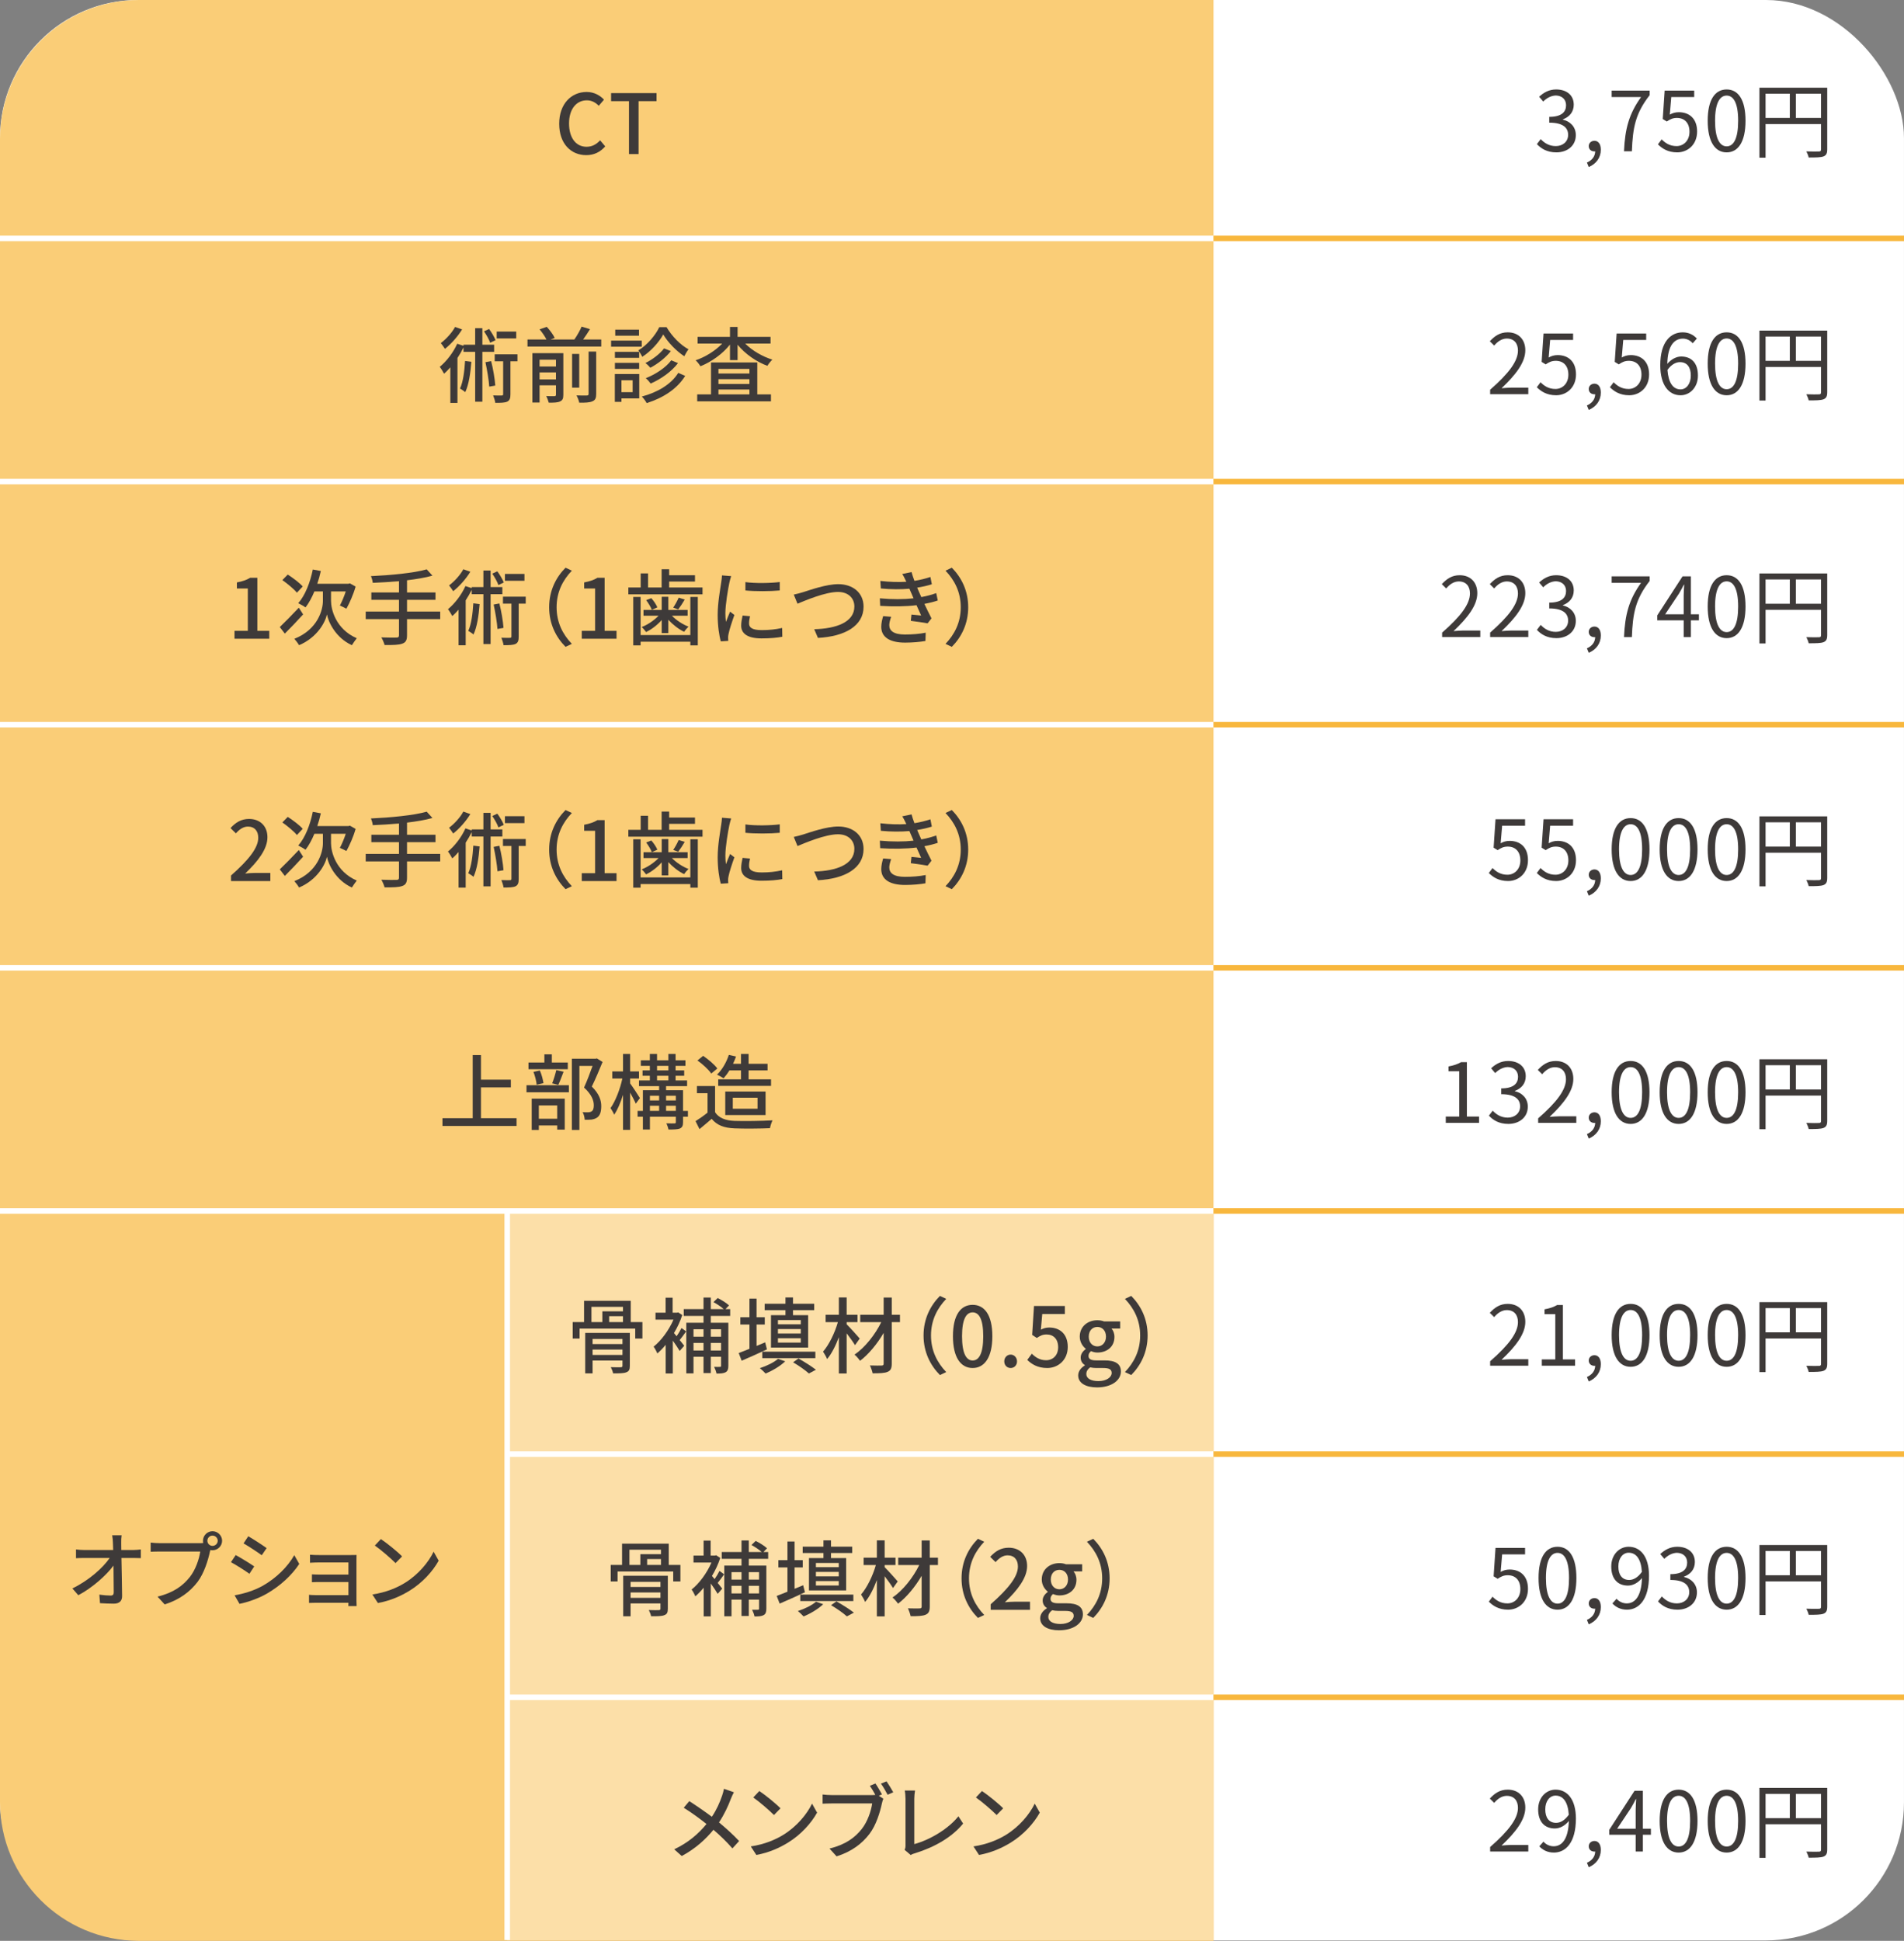 <svg xmlns="http://www.w3.org/2000/svg" id="_&#x30EC;&#x30A4;&#x30E4;&#x30FC;_2" viewBox="0 0 690 703.19"><rect x="0" y="0" width="690" height="703.19" fill="#808080" stroke="none"/><g id="base"><rect width="689.99" height="703.04" rx="50" ry="50" style="fill:#fff;"></rect><path d="M439.76,703.19H50.31c-27.78,0-50.31-22.52-50.31-50.31V50.31C0,22.52,22.52,0,50.31,0h389.46v703.19Z" style="fill:#facd77;"></path><rect x="183.82" y="438.76" width="255.95" height="264.28" style="fill:#fcdfa8;"></rect><path d="M232.81,479v5.97h-2.61v-3.6h-20.16v3.6h-2.49v-5.97h4.11v-7.71h16.92v7.71h4.23ZM228.25,494.86c0,1.32-.27,1.98-1.29,2.34-.96.39-2.52.39-4.77.39-.12-.66-.51-1.62-.84-2.25,1.56.06,3.18.06,3.63.03.45-.03.6-.15.6-.54v-1.89h-10.83v4.65h-2.67v-14.67h16.17v11.94ZM214.33,479h3.96v-3.9h7.47v-1.62h-11.43v5.52ZM214.75,485.12v1.86h10.83v-1.86h-10.83ZM225.58,490.91v-1.95h-10.83v1.95h10.83ZM225.76,476.87h-5.01v2.13h5.01v-2.13Z" style="fill:#3e3a39;"></path><path d="M248.65,482.39c-.78,1.08-1.59,2.25-2.34,3.12.72.9,1.38,1.71,1.65,2.07l-1.65,1.89c-.51-.9-1.53-2.4-2.49-3.75v11.91h-2.58v-10.38c-.99,1.2-2.01,2.25-3.03,3.12-.24-.66-.96-1.98-1.35-2.46,2.73-2.16,5.55-5.94,7.2-9.78h-6.51v-2.52h3.66v-5.43h2.55v5.43h1.56l.45-.12,1.47.96c-.72,2.28-1.77,4.5-3,6.54.27.33.6.72.96,1.14.66-.93,1.35-2.1,1.77-2.97l1.68,1.23ZM257.59,476.78v2.46h6.36v15.6c0,1.2-.24,1.92-.99,2.34s-1.83.48-3.3.48c-.12-.69-.54-1.8-.87-2.43.96.03,1.8.03,2.13,0,.3,0,.39-.09.39-.39v-3.27h-3.72v5.91h-2.64v-5.91h-3.63v6.03h-2.61v-18.36h6.24v-2.46h-7.17v-2.46h7.17v-4.2h2.64v4.2h4.68c-.93-.84-2.43-1.86-3.72-2.55l1.53-1.47c1.44.69,3.24,1.83,4.11,2.67l-1.29,1.35h1.71v2.46h-7.02ZM251.32,481.61v2.7h3.63v-2.7h-3.63ZM254.95,489.32v-2.76h-3.63v2.76h3.63ZM257.59,481.61v2.7h3.72v-2.7h-3.72ZM261.31,489.32v-2.76h-3.72v2.76h3.72Z" style="fill:#3e3a39;"></path><path d="M277.93,488.9c-3.12,1.47-6.51,2.97-9.15,4.11l-1.08-2.79c1.08-.39,2.43-.93,3.9-1.53v-8.79h-3.3v-2.64h3.3v-6.75h2.58v6.75h2.97v2.64h-2.97v7.74l3.12-1.29.63,2.55ZM284.56,493.22c-1.83,1.77-4.68,3.42-7.11,4.44-.48-.51-1.47-1.5-2.1-1.95,2.46-.81,5.07-2.04,6.6-3.39l2.61.9ZM276.25,489.74h19.23v2.34h-19.23v-2.34ZM284.65,474.68h-7.53v-2.31h7.53v-2.28h2.73v2.28h7.68v2.31h-7.68v1.83h5.49v11.73h-13.47v-11.73h5.25v-1.83ZM290.2,478.28h-8.28v1.53h8.28v-1.53ZM290.2,481.52h-8.28v1.62h8.28v-1.62ZM290.2,484.85h-8.28v1.59h8.28v-1.59ZM289.36,492.2c2.25,1.26,4.83,2.91,6.33,4.08l-2.55,1.35c-1.29-1.17-3.57-2.79-5.73-4.05l1.95-1.38Z" style="fill:#3e3a39;"></path><path d="M309.85,487.37c-.63-1.05-1.89-2.82-3.03-4.29v14.55h-2.82v-13.17c-1.17,3.15-2.67,6.09-4.26,7.95-.3-.81-.99-1.98-1.47-2.7,2.16-2.46,4.26-6.78,5.37-10.68h-4.44v-2.67h4.8v-6.27h2.82v6.27h3.93v2.67h-3.93v.78c1.17,1.14,4.05,4.35,4.74,5.16l-1.71,2.4ZM326.14,479.03h-2.97v15c0,1.77-.42,2.55-1.5,3-1.08.48-2.88.54-5.43.54-.15-.78-.6-2.07-.99-2.85,1.8.06,3.69.06,4.23.03.54,0,.75-.18.75-.72v-11.1c-2.31,3.96-5.46,7.77-8.55,10.11-.48-.69-1.32-1.71-2.01-2.25,3.69-2.46,7.47-7.2,9.69-11.76h-7.62v-2.67h8.49v-6.24h2.94v6.24h2.97v2.67Z" style="fill:#3e3a39;"></path><path d="M334.69,483.86c0-6.09,2.52-10.89,5.94-14.34l2.28,1.08c-3.27,3.42-5.52,7.74-5.52,13.26s2.25,9.84,5.52,13.26l-2.28,1.08c-3.42-3.45-5.94-8.25-5.94-14.34Z" style="fill:#3e3a39;"></path><path d="M345.34,484.13c0-7.65,2.79-11.37,7.14-11.37s7.14,3.75,7.14,11.37-2.82,11.52-7.14,11.52-7.14-3.84-7.14-11.52ZM356.32,484.13c0-6.33-1.59-8.64-3.84-8.64s-3.84,2.31-3.84,8.64,1.59,8.79,3.84,8.79,3.84-2.4,3.84-8.79Z" style="fill:#3e3a39;"></path><path d="M363.94,493.25c0-1.41,1.02-2.46,2.31-2.46s2.31,1.05,2.31,2.46-1.02,2.4-2.31,2.4-2.31-.99-2.31-2.4Z" style="fill:#3e3a39;"></path><path d="M372.28,492.71l1.65-2.25c1.26,1.26,2.85,2.37,5.16,2.37,2.49,0,4.38-1.77,4.38-4.71s-1.68-4.62-4.2-4.62c-1.41,0-2.25.42-3.54,1.26l-1.68-1.11.66-10.47h11.19v2.91h-8.19l-.51,5.67c.93-.48,1.83-.78,3.03-.78,3.69,0,6.72,2.19,6.72,7.02s-3.57,7.65-7.44,7.65c-3.48,0-5.67-1.41-7.23-2.94Z" style="fill:#3e3a39;"></path><path d="M390.73,498.32c0-1.38.87-2.67,2.4-3.6v-.15c-.84-.51-1.5-1.38-1.5-2.73s.93-2.4,1.83-3.06v-.12c-1.11-.87-2.16-2.43-2.16-4.38,0-3.75,2.97-5.94,6.39-5.94.93,0,1.77.18,2.4.42h5.85v2.58h-3.15c.63.66,1.08,1.77,1.08,3.03,0,3.6-2.73,5.67-6.18,5.67-.75,0-1.59-.18-2.31-.51-.54.48-.9.96-.9,1.74,0,.99.66,1.62,2.76,1.62h3.03c3.9,0,5.94,1.2,5.94,4.02,0,3.18-3.36,5.76-8.64,5.76-3.96,0-6.84-1.47-6.84-4.35ZM402.88,497.45c0-1.38-1.08-1.8-3.09-1.8h-2.49c-.78,0-1.53-.09-2.22-.24-.99.72-1.41,1.56-1.41,2.4,0,1.62,1.68,2.58,4.41,2.58,2.88,0,4.8-1.41,4.8-2.94ZM400.8,484.28c0-2.22-1.38-3.51-3.12-3.51s-3.12,1.26-3.12,3.51,1.41,3.54,3.12,3.54,3.12-1.35,3.12-3.54Z" style="fill:#3e3a39;"></path><path d="M415.89,483.86c0,6.09-2.52,10.89-5.94,14.34l-2.28-1.08c3.27-3.42,5.52-7.74,5.52-13.26s-2.25-9.84-5.52-13.26l2.28-1.08c3.42,3.45,5.94,8.25,5.94,14.34Z" style="fill:#3e3a39;"></path><path d="M246.58,567v5.97h-2.61v-3.6h-20.16v3.6h-2.49v-5.97h4.11v-7.71h16.92v7.71h4.23ZM242.02,582.86c0,1.32-.27,1.98-1.29,2.34-.96.39-2.52.39-4.77.39-.12-.66-.51-1.62-.84-2.25,1.56.06,3.18.06,3.63.03.45-.03.6-.15.6-.54v-1.89h-10.83v4.65h-2.67v-14.67h16.17v11.94ZM228.1,567h3.96v-3.9h7.47v-1.62h-11.43v5.52ZM228.52,573.12v1.86h10.83v-1.86h-10.83ZM239.35,578.91v-1.95h-10.83v1.95h10.83ZM239.53,564.87h-5.01v2.13h5.01v-2.13Z" style="fill:#3e3a39;"></path><path d="M262.42,570.39c-.78,1.08-1.59,2.25-2.34,3.12.72.9,1.38,1.71,1.65,2.07l-1.65,1.89c-.51-.9-1.53-2.4-2.49-3.75v11.91h-2.58v-10.38c-.99,1.2-2.01,2.25-3.03,3.12-.24-.66-.96-1.98-1.35-2.46,2.73-2.16,5.55-5.94,7.2-9.78h-6.51v-2.52h3.66v-5.43h2.55v5.43h1.56l.45-.12,1.47.96c-.72,2.28-1.77,4.5-3,6.54.27.33.6.72.96,1.14.66-.93,1.35-2.1,1.77-2.97l1.68,1.23ZM271.36,564.78v2.46h6.36v15.6c0,1.2-.24,1.92-.99,2.34s-1.83.48-3.3.48c-.12-.69-.54-1.8-.87-2.43.96.03,1.8.03,2.13,0,.3,0,.39-.09.39-.39v-3.27h-3.72v5.91h-2.64v-5.91h-3.63v6.03h-2.61v-18.36h6.24v-2.46h-7.17v-2.46h7.17v-4.2h2.64v4.2h4.68c-.93-.84-2.43-1.86-3.72-2.55l1.53-1.47c1.44.69,3.24,1.83,4.11,2.67l-1.29,1.35h1.71v2.46h-7.02ZM265.09,569.61v2.7h3.63v-2.7h-3.63ZM268.72,577.32v-2.76h-3.63v2.76h3.63ZM271.36,569.61v2.7h3.72v-2.7h-3.72ZM275.08,577.32v-2.76h-3.72v2.76h3.72Z" style="fill:#3e3a39;"></path><path d="M291.7,576.9c-3.12,1.47-6.51,2.97-9.15,4.11l-1.08-2.79c1.08-.39,2.43-.93,3.9-1.53v-8.79h-3.3v-2.64h3.3v-6.75h2.58v6.75h2.97v2.64h-2.97v7.74l3.12-1.29.63,2.55ZM298.33,581.22c-1.83,1.77-4.68,3.42-7.11,4.44-.48-.51-1.47-1.5-2.1-1.95,2.46-.81,5.07-2.04,6.6-3.39l2.61.9ZM290.02,577.74h19.23v2.34h-19.23v-2.34ZM298.42,562.68h-7.53v-2.31h7.53v-2.28h2.73v2.28h7.68v2.31h-7.68v1.83h5.49v11.73h-13.47v-11.73h5.25v-1.83ZM303.96,566.28h-8.28v1.53h8.28v-1.53ZM303.96,569.52h-8.28v1.62h8.28v-1.62ZM303.96,572.85h-8.28v1.59h8.28v-1.59ZM303.12,580.2c2.25,1.26,4.83,2.91,6.33,4.08l-2.55,1.35c-1.29-1.17-3.57-2.79-5.73-4.05l1.95-1.38Z" style="fill:#3e3a39;"></path><path d="M323.62,575.37c-.63-1.05-1.89-2.82-3.03-4.29v14.55h-2.82v-13.17c-1.17,3.15-2.67,6.09-4.26,7.95-.3-.81-.99-1.98-1.47-2.7,2.16-2.46,4.26-6.78,5.37-10.68h-4.44v-2.67h4.8v-6.27h2.82v6.27h3.93v2.67h-3.93v.78c1.17,1.14,4.05,4.35,4.74,5.16l-1.71,2.4ZM339.91,567.03h-2.97v15c0,1.77-.42,2.55-1.5,3-1.08.48-2.88.54-5.43.54-.15-.78-.6-2.07-.99-2.85,1.8.06,3.69.06,4.23.03.54,0,.75-.18.75-.72v-11.1c-2.31,3.96-5.46,7.77-8.55,10.11-.48-.69-1.32-1.71-2.01-2.25,3.69-2.46,7.47-7.2,9.69-11.76h-7.62v-2.67h8.49v-6.24h2.94v6.24h2.97v2.67Z" style="fill:#3e3a39;"></path><path d="M348.46,571.86c0-6.09,2.52-10.89,5.94-14.34l2.28,1.08c-3.27,3.42-5.52,7.74-5.52,13.26s2.25,9.84,5.52,13.26l-2.28,1.08c-3.42-3.45-5.94-8.25-5.94-14.34Z" style="fill:#3e3a39;"></path><path d="M359.02,581.25c6.51-5.76,9.87-10.05,9.87-13.68,0-2.4-1.29-4.05-3.75-4.05-1.74,0-3.18,1.11-4.35,2.46l-1.95-1.92c1.89-2.04,3.84-3.3,6.72-3.3,4.05,0,6.66,2.64,6.66,6.63,0,4.26-3.39,8.67-8.07,13.14,1.14-.12,2.52-.21,3.6-.21h5.52v2.94h-14.25v-2.01Z" style="fill:#3e3a39;"></path><path d="M376.96,586.32c0-1.38.87-2.67,2.4-3.6v-.15c-.84-.51-1.5-1.38-1.5-2.73s.93-2.4,1.83-3.06v-.12c-1.11-.87-2.16-2.43-2.16-4.38,0-3.75,2.97-5.94,6.39-5.94.93,0,1.77.18,2.4.42h5.85v2.58h-3.15c.63.66,1.08,1.77,1.08,3.03,0,3.6-2.73,5.67-6.18,5.67-.75,0-1.59-.18-2.31-.51-.54.48-.9.96-.9,1.74,0,.99.66,1.62,2.76,1.62h3.03c3.9,0,5.94,1.2,5.94,4.02,0,3.18-3.36,5.76-8.64,5.76-3.96,0-6.84-1.47-6.84-4.35ZM389.11,585.45c0-1.38-1.08-1.8-3.09-1.8h-2.49c-.78,0-1.53-.09-2.22-.24-.99.72-1.41,1.56-1.41,2.4,0,1.62,1.68,2.58,4.41,2.58,2.88,0,4.8-1.41,4.8-2.94ZM387.04,572.28c0-2.22-1.38-3.51-3.12-3.51s-3.12,1.26-3.12,3.51,1.41,3.54,3.12,3.54,3.12-1.35,3.12-3.54Z" style="fill:#3e3a39;"></path><path d="M402.12,571.86c0,6.09-2.52,10.89-5.94,14.34l-2.28-1.08c3.27-3.42,5.52-7.74,5.52-13.26s-2.25-9.84-5.52-13.26l2.28-1.08c3.42,3.45,5.94,8.25,5.94,14.34Z" style="fill:#3e3a39;"></path><path d="M265.96,649.36c-.36.6-.84,1.74-1.11,2.4-.93,2.52-2.4,5.7-4.29,8.52,2.64,2.19,5.22,4.53,7.29,6.75l-2.43,2.67c-2.16-2.49-4.38-4.62-6.87-6.75-2.73,3.33-6.36,6.75-11.49,9.51l-2.73-2.43c5.1-2.43,8.73-5.55,11.7-9.18-2.19-1.74-5.28-4.05-8.25-5.88l2.01-2.4c2.49,1.59,5.79,3.87,8.19,5.67,1.74-2.61,2.88-5.22,3.72-7.68.24-.69.54-1.77.66-2.46l3.6,1.26Z" style="fill:#3e3a39;"></path><path d="M283.87,664.78c4.83-2.97,8.58-7.47,10.41-11.31l1.83,3.27c-2.16,3.87-5.85,7.98-10.53,10.86-3.03,1.86-6.84,3.63-11.49,4.47l-2.01-3.09c5.01-.75,8.91-2.43,11.79-4.2ZM282.85,655.18l-2.37,2.43c-1.56-1.59-5.28-4.83-7.5-6.36l2.19-2.34c2.13,1.41,6,4.53,7.68,6.27Z" style="fill:#3e3a39;"></path><path d="M318.48,650.62l1.65,1.08c-.24.48-.39,1.14-.54,1.74-.66,3.06-2.04,7.8-4.5,11.01-2.7,3.54-6.48,6.42-11.91,8.13l-2.58-2.82c5.88-1.44,9.27-4.02,11.73-7.14,2.07-2.64,3.36-6.48,3.75-9.21h-14.73c-1.29,0-2.49.06-3.24.09v-3.33c.84.12,2.25.21,3.24.21h14.55c.36,0,.84,0,1.32-.06-.57-1.11-1.35-2.37-1.98-3.3l2.01-.84c.75,1.08,1.77,2.85,2.37,3.96l-1.14.48ZM321.28,645.4c.72,1.05,1.83,2.85,2.43,3.96l-2.04.9c-.66-1.23-1.62-2.97-2.43-4.02l2.04-.84Z" style="fill:#3e3a39;"></path><path d="M327.82,670.21c.3-.6.33-1.05.33-1.68v-16.77c0-.96-.12-2.34-.27-3.03h3.72c-.15.93-.27,2.01-.27,3v16.41c5.4-1.44,12.21-5.34,15.99-10.08l1.71,2.64c-3.99,4.89-10.2,8.52-17.49,10.77-.36.09-.93.27-1.5.63l-2.22-1.89Z" style="fill:#3e3a39;"></path><path d="M364.57,664.78c4.83-2.97,8.58-7.47,10.41-11.31l1.83,3.27c-2.16,3.87-5.85,7.98-10.53,10.86-3.03,1.86-6.84,3.63-11.49,4.47l-2.01-3.09c5.01-.75,8.91-2.43,11.79-4.2ZM363.54,655.18l-2.37,2.43c-1.56-1.59-5.28-4.83-7.5-6.36l2.19-2.34c2.13,1.41,6,4.53,7.68,6.27Z" style="fill:#3e3a39;"></path><line x1="439.76" y1="86.38" x2="0" y2="86.38" style="fill:none; stroke:#fff; stroke-miterlimit:10; stroke-width:2px;"></line><line x1="690" y1="86.38" x2="439.76" y2="86.38" style="fill:none; stroke:#f8b73d; stroke-miterlimit:10; stroke-width:2px;"></line><line x1="439.76" y1="174.48" x2="0" y2="174.48" style="fill:none; stroke:#fff; stroke-miterlimit:10; stroke-width:2px;"></line><line x1="690" y1="174.48" x2="439.76" y2="174.48" style="fill:none; stroke:#f8b73d; stroke-miterlimit:10; stroke-width:2px;"></line><line x1="439.76" y1="262.57" x2="0" y2="262.57" style="fill:none; stroke:#fff; stroke-miterlimit:10; stroke-width:2px;"></line><line x1="690" y1="262.57" x2="439.76" y2="262.57" style="fill:none; stroke:#f8b73d; stroke-miterlimit:10; stroke-width:2px;"></line><line x1="439.76" y1="350.66" x2="0" y2="350.66" style="fill:none; stroke:#fff; stroke-miterlimit:10; stroke-width:2px;"></line><line x1="690" y1="350.66" x2="439.76" y2="350.66" style="fill:none; stroke:#f8b73d; stroke-miterlimit:10; stroke-width:2px;"></line><line x1="439.76" y1="438.76" x2="0" y2="438.76" style="fill:none; stroke:#fff; stroke-miterlimit:10; stroke-width:2px;"></line><line x1="690" y1="438.76" x2="439.76" y2="438.76" style="fill:none; stroke:#f8b73d; stroke-miterlimit:10; stroke-width:2px;"></line><line x1="439.76" y1="526.85" x2="183.82" y2="526.85" style="fill:none; stroke:#fff; stroke-miterlimit:10; stroke-width:2px;"></line><line x1="690" y1="526.85" x2="439.76" y2="526.85" style="fill:none; stroke:#f8b73d; stroke-miterlimit:10; stroke-width:2px;"></line><line x1="439.76" y1="614.95" x2="183.82" y2="614.95" style="fill:none; stroke:#fff; stroke-miterlimit:10; stroke-width:2px;"></line><line x1="690" y1="614.95" x2="439.76" y2="614.95" style="fill:none; stroke:#f8b73d; stroke-miterlimit:10; stroke-width:2px;"></line><line x1="183.82" y1="702.89" x2="183.82" y2="438.76" style="fill:none; stroke:#fff; stroke-miterlimit:10; stroke-width:2px;"></line><path d="M202.65,44.84c0-7.2,4.38-11.52,9.96-11.52,2.76,0,4.92,1.32,6.27,2.79l-1.89,2.22c-1.14-1.17-2.52-1.98-4.32-1.98-3.81,0-6.45,3.18-6.45,8.37s2.46,8.46,6.36,8.46c2.01,0,3.57-.9,4.89-2.34l1.86,2.19c-1.77,2.04-4.02,3.18-6.87,3.18-5.55,0-9.81-4.14-9.81-11.37Z" style="fill:#3e3a39;"></path><path d="M227.94,36.65h-6.48v-2.91h16.47v2.91h-6.51v19.17h-3.48v-19.17Z" style="fill:#3e3a39;"></path><path d="M174.81,127.48v18.06h-2.61v-18.06h-4.23v-1.59c-.63,1.29-1.38,2.58-2.19,3.81v16.29h-2.58v-12.9c-.75.84-1.5,1.65-2.28,2.31-.27-.54-1.08-1.89-1.56-2.49,2.46-2.01,4.89-5.16,6.33-8.37l2.28.75v-.39h4.23v-6h2.61v6h4.26v2.58h-4.26ZM167.46,119.35c-1.53,2.52-3.96,5.28-6.21,7.05-.36-.57-1.08-1.56-1.5-2.1,1.98-1.47,4.14-3.87,5.16-5.85l2.55.9ZM170.82,131.08c-.33,4.2-.93,8.28-2.22,11.01-.36-.36-1.38-1.02-1.89-1.32,1.14-2.46,1.59-6.24,1.83-9.99l2.28.3ZM177.63,124.18c-.36-1.11-1.35-2.85-2.22-4.14l1.83-.84c.93,1.26,1.92,2.94,2.34,4.05l-1.95.93ZM177.99,130.84c.72,2.82,1.32,6.39,1.5,8.85l-2.19.39c-.15-2.37-.78-6.06-1.38-8.85l2.07-.39ZM187.53,130.9h-2.55v11.94c0,1.38-.21,2.19-1.14,2.67-.93.42-2.31.45-4.35.45-.09-.75-.45-1.89-.78-2.7,1.41.06,2.7.06,3.12.03.39,0,.51-.12.51-.51v-11.88h-3.06v-2.52h8.25v2.52ZM187.08,122.62h-7.08v-2.49h7.08v2.49Z" style="fill:#3e3a39;"></path><path d="M217.89,123.01v2.55h-26.73v-2.55h6.87c-.51-1.08-1.56-2.58-2.49-3.69l2.61-.9c1.11,1.2,2.37,2.88,2.88,4.02l-1.53.57h8.64c.99-1.41,2.04-3.27,2.64-4.68l3.03.93c-.81,1.29-1.65,2.61-2.49,3.75h6.57ZM204.15,143.05c0,1.29-.27,1.98-1.14,2.37-.9.45-2.25.48-4.14.48-.18-.69-.57-1.77-.93-2.4,1.32.06,2.64.06,3,.03.42-.03.54-.15.54-.54v-3.39h-5.94v6.24h-2.61v-17.88h11.22v15.09ZM195.54,130.33v2.46h5.94v-2.46h-5.94ZM201.48,137.47v-2.55h-5.94v2.55h5.94ZM209.91,140.44h-2.58v-12.21h2.58v12.21ZM213.3,127.39h2.76v15.36c0,1.47-.33,2.22-1.35,2.64-.99.45-2.55.54-4.8.51-.12-.75-.6-1.95-.99-2.64,1.68.06,3.3.06,3.75.03.48-.03.63-.15.63-.57v-15.33Z" style="fill:#3e3a39;"></path><path d="M232.56,125.62h-11.1v-2.22h11.1v2.22ZM231.66,144.34h-6.45v1.26h-2.4v-10.08h8.85v8.82ZM231.63,129.64h-8.79v-2.16h8.79v2.16ZM222.84,131.47h8.79v2.19h-8.79v-2.19ZM231.57,121.63h-8.61v-2.19h8.61v2.19ZM225.21,137.77v4.32h4.05v-4.32h-4.05ZM241.56,118.54c1.92,3.27,5.01,6.45,7.95,8.01-.51.66-1.11,1.68-1.53,2.52-2.88-1.86-5.97-5.07-7.62-7.89-1.53,2.76-4.44,6.09-7.62,8.1-.3-.69-.93-1.71-1.41-2.34,3.18-1.89,6.18-5.43,7.59-8.4h2.64ZM248.31,136.18c-2.91,4.71-7.95,7.98-13.95,9.87-.39-.72-1.11-1.74-1.77-2.37,5.73-1.53,10.68-4.47,13.2-8.58l2.52,1.08ZM243.12,127.21c-1.86,2.37-4.74,4.62-7.44,6.03-.45-.54-1.17-1.26-1.8-1.71,2.43-1.17,5.28-3.3,6.78-5.31l2.46.99ZM245.7,131.56c-2.37,3.12-6.15,5.76-9.9,7.41-.42-.6-1.14-1.41-1.77-1.95,3.45-1.35,7.26-3.81,9.24-6.48l2.43,1.02Z" style="fill:#3e3a39;"></path><path d="M270.06,124.48c2.49,2.52,6.24,4.71,9.84,5.82-.6.54-1.41,1.56-1.8,2.25-4.02-1.47-8.1-4.35-10.8-7.65v5.58h-2.76v-5.64c-2.67,3.39-6.75,6.3-10.71,7.86-.36-.63-1.14-1.65-1.74-2.16,3.51-1.17,7.17-3.48,9.63-6.06h-8.91v-2.43h11.73v-3.6h2.76v3.6h11.94v2.43h-9.18ZM274.44,142.9h4.95v2.52h-26.73v-2.52h5.01v-11.58h16.77v11.58ZM260.37,133.66v1.68h11.22v-1.68h-11.22ZM271.59,137.38h-11.22v1.74h11.22v-1.74ZM260.37,142.9h11.22v-1.77h-11.22v1.77Z" style="fill:#3e3a39;"></path><path d="M84.98,228.57h4.83v-15.36h-3.96v-2.19c2.07-.39,3.54-.9,4.8-1.68h2.61v19.23h4.32v2.85h-12.6v-2.85Z" style="fill:#3e3a39;"></path><path d="M109.85,222.6c-2.16,2.4-4.62,4.95-6.63,6.96l-1.83-2.37c1.71-1.62,4.38-4.35,6.9-7.02l1.56,2.43ZM107.6,214.74c-1.05-1.29-3.39-3.24-5.28-4.56l1.95-2.01c1.89,1.2,4.32,3.03,5.43,4.32l-2.1,2.25ZM119.96,217.74c0,2.88,1.59,10.14,9.33,13.5-.51.66-1.38,1.86-1.77,2.52-5.88-2.67-8.55-8.43-9.03-11.16-.57,2.73-3.45,8.34-10.11,11.16-.33-.6-1.23-1.8-1.71-2.31,8.64-3.42,10.35-10.68,10.35-13.71v-3.45h-3.09c-.93,2.25-2.01,4.23-3.21,5.79-.6-.45-1.92-1.2-2.64-1.53,2.49-2.82,4.32-7.47,5.28-12.21l2.91.54c-.36,1.59-.78,3.15-1.29,4.62h11.28l.54-.15,2.07,1.17c-.81,2.91-2.22,6-3.33,8.01-.6-.3-1.71-.87-2.37-1.14.69-1.29,1.53-3.24,2.13-5.1h-5.34v3.45Z" style="fill:#3e3a39;"></path><path d="M159.53,224.31h-12.03v5.88c0,1.83-.51,2.61-1.77,3.03-1.23.45-3.27.51-6.36.48-.18-.75-.72-2.01-1.17-2.76,2.4.09,4.8.09,5.49.06.66,0,.9-.21.9-.84v-5.85h-12.06v-2.73h12.06v-4.26h-10.02v-2.67h10.02v-4.08c-3.21.27-6.48.48-9.51.6-.03-.69-.39-1.83-.66-2.43,7.08-.33,15.54-1.11,20.22-2.46l2.07,2.28c-2.61.75-5.79,1.26-9.21,1.68v4.41h10.32v2.67h-10.32v4.26h12.03v2.73Z" style="fill:#3e3a39;"></path><path d="M177.79,215.28v18.06h-2.61v-18.06h-4.23v-1.59c-.63,1.29-1.38,2.58-2.19,3.81v16.29h-2.58v-12.9c-.75.84-1.5,1.65-2.28,2.31-.27-.54-1.08-1.89-1.56-2.49,2.46-2.01,4.89-5.16,6.33-8.37l2.28.75v-.39h4.23v-6h2.61v6h4.26v2.58h-4.26ZM170.45,207.15c-1.53,2.52-3.96,5.28-6.21,7.05-.36-.57-1.08-1.56-1.5-2.1,1.98-1.47,4.14-3.87,5.16-5.85l2.55.9ZM173.81,218.88c-.33,4.2-.93,8.28-2.22,11.01-.36-.36-1.38-1.02-1.89-1.32,1.14-2.46,1.59-6.24,1.83-9.99l2.28.3ZM180.62,211.98c-.36-1.11-1.35-2.85-2.22-4.14l1.83-.84c.93,1.26,1.92,2.94,2.34,4.05l-1.95.93ZM180.97,218.64c.72,2.82,1.32,6.39,1.5,8.85l-2.19.39c-.15-2.37-.78-6.06-1.38-8.85l2.07-.39ZM190.52,218.7h-2.55v11.94c0,1.38-.21,2.19-1.14,2.67-.93.42-2.31.45-4.35.45-.09-.75-.45-1.89-.78-2.7,1.41.06,2.7.06,3.12.03.39,0,.51-.12.51-.51v-11.88h-3.06v-2.52h8.25v2.52ZM190.06,210.42h-7.08v-2.49h7.08v2.49Z" style="fill:#3e3a39;"></path><path d="M199.01,220.02c0-6.09,2.52-10.89,5.94-14.34l2.28,1.08c-3.27,3.42-5.52,7.74-5.52,13.26s2.25,9.84,5.52,13.26l-2.28,1.08c-3.42-3.45-5.94-8.25-5.94-14.34Z" style="fill:#3e3a39;"></path><path d="M210.83,228.57h4.83v-15.36h-3.96v-2.19c2.07-.39,3.54-.9,4.8-1.68h2.61v19.23h4.32v2.85h-12.6v-2.85Z" style="fill:#3e3a39;"></path><path d="M254.59,212.85v2.49h-26.88v-2.49h4.47v-5.1h2.67v5.1h4.92v-6.6h2.73v2.16h9.36v2.28h-9.36v2.16h12.09ZM250.18,216.27h2.7v17.55h-2.7v-1.32h-18.03v1.32h-2.67v-17.55h2.67v13.83h18.03v-13.83ZM239.8,224.64c-1.59,1.8-3.72,3.45-5.67,4.35-.39-.54-1.11-1.41-1.59-1.8,2.16-.84,4.5-2.4,6.12-4.11h-5.46v-2.1h6.6v-4.77h2.4v4.77h6.99v2.1h-5.7c1.59,1.65,3.93,3.18,6.03,3.96-.51.45-1.23,1.29-1.62,1.86-1.95-.93-4.08-2.58-5.7-4.35v4.83h-2.4v-4.74ZM236.03,216.72c.9.99,1.8,2.37,2.19,3.33l-2.01.9c-.33-.96-1.23-2.43-2.04-3.51l1.86-.72ZM248.14,217.23c-.78,1.35-1.68,2.67-2.37,3.57l-1.8-.66c.69-.99,1.53-2.55,1.98-3.6l2.19.69Z" style="fill:#3e3a39;"></path><path d="M264.97,208.74c-.21.57-.51,1.74-.63,2.28-.51,2.43-1.47,8.01-1.47,11.19,0,1.05.06,2.04.21,3.12.45-1.2,1.05-2.64,1.5-3.72l1.56,1.2c-.81,2.25-1.86,5.43-2.13,6.93-.09.39-.18,1.02-.15,1.35,0,.3.03.75.06,1.11l-2.7.18c-.6-2.07-1.14-5.58-1.14-9.6,0-4.44.96-9.48,1.29-11.85.12-.75.24-1.68.27-2.46l3.33.27ZM271.81,223.26c-.24,1.02-.36,1.83-.36,2.64,0,1.35.99,2.4,4.59,2.4,2.67,0,4.92-.24,7.41-.78l.06,3.18c-1.86.36-4.32.6-7.53.6-5.04,0-7.38-1.74-7.38-4.62,0-1.17.24-2.37.51-3.66l2.7.24ZM282.58,210.87v3.06c-3.39.33-9,.36-12.45,0v-3.03c3.39.51,9.36.39,12.45-.03Z" style="fill:#3e3a39;"></path><path d="M291.11,214.53c2.4-.75,8.31-2.88,12.69-2.88,5.1,0,9.15,2.97,9.15,8.16,0,6.96-6.78,10.8-16.53,11.31l-1.35-3.15c7.89-.18,14.55-2.52,14.55-8.22,0-2.97-2.13-5.28-5.94-5.28-4.65,0-11.97,3.15-14.67,4.26l-1.35-3.3c1.08-.21,2.34-.57,3.45-.9Z" style="fill:#3e3a39;"></path><path d="M339.85,217.56c-1.26.45-2.94.87-4.86,1.23.84,1.74,1.74,3.66,2.58,5.25l-1.41,1.8c-1.56-.3-4.17-.66-6.09-.9l.24-2.28c1.35.15,2.64.27,3.51.36-.51-1.14-1.08-2.46-1.68-3.75-3.75.48-8.58.54-13.17.24l-.12-2.73c4.5.42,8.73.39,12.21,0l-.81-1.89c-.24-.54-.48-1.08-.69-1.59-2.97.27-6.69.27-10.35-.09l-.18-2.73c3.48.39,6.63.48,9.42.3l-.24-.51c-.48-1.02-.78-1.59-1.23-2.31l3.36-.69c.24.96.63,2.04,1.05,3.18,2.04-.33,4.02-.81,5.79-1.41l.51,2.64c-1.53.51-3.33.9-5.31,1.23l.54,1.26c.24.54.57,1.29.96,2.16,2.31-.42,4.08-.96,5.4-1.44l.57,2.67ZM322.96,223.47c-.36.93-.69,2.22-.69,2.97,0,2.1,1.59,3.45,5.67,3.45,2.58,0,5.43-.21,7.53-.66l-.09,3c-1.74.33-4.71.6-7.35.6-5.43,0-8.67-1.86-8.67-5.76,0-1.29.36-2.76.69-3.84l2.91.24Z" style="fill:#3e3a39;"></path><path d="M350.87,220.02c0,6.09-2.52,10.89-5.94,14.34l-2.28-1.08c3.27-3.42,5.52-7.74,5.52-13.26s-2.25-9.84-5.52-13.26l2.28-1.08c3.42,3.45,5.94,8.25,5.94,14.34Z" style="fill:#3e3a39;"></path><path d="M83.72,317.21c6.51-5.76,9.87-10.05,9.87-13.68,0-2.4-1.29-4.05-3.75-4.05-1.74,0-3.18,1.11-4.35,2.46l-1.95-1.92c1.89-2.04,3.84-3.3,6.72-3.3,4.05,0,6.66,2.64,6.66,6.63,0,4.26-3.39,8.67-8.07,13.14,1.14-.12,2.52-.21,3.6-.21h5.52v2.94h-14.25v-2.01Z" style="fill:#3e3a39;"></path><path d="M109.85,310.4c-2.16,2.4-4.62,4.95-6.63,6.96l-1.83-2.37c1.71-1.62,4.38-4.35,6.9-7.02l1.56,2.43ZM107.6,302.54c-1.05-1.29-3.39-3.24-5.28-4.56l1.95-2.01c1.89,1.2,4.32,3.03,5.43,4.32l-2.1,2.25ZM119.96,305.54c0,2.88,1.59,10.14,9.33,13.5-.51.66-1.38,1.86-1.77,2.52-5.88-2.67-8.55-8.43-9.03-11.16-.57,2.73-3.45,8.34-10.11,11.16-.33-.6-1.23-1.8-1.71-2.31,8.64-3.42,10.35-10.68,10.35-13.71v-3.45h-3.09c-.93,2.25-2.01,4.23-3.21,5.79-.6-.45-1.92-1.2-2.64-1.53,2.49-2.82,4.32-7.47,5.28-12.21l2.91.54c-.36,1.59-.78,3.15-1.29,4.62h11.28l.54-.15,2.07,1.17c-.81,2.91-2.22,6-3.33,8.01-.6-.3-1.71-.87-2.37-1.14.69-1.29,1.53-3.24,2.13-5.1h-5.34v3.45Z" style="fill:#3e3a39;"></path><path d="M159.53,312.11h-12.03v5.88c0,1.83-.51,2.61-1.77,3.03-1.23.45-3.27.51-6.36.48-.18-.75-.72-2.01-1.17-2.76,2.4.09,4.8.09,5.49.06.66,0,.9-.21.9-.84v-5.85h-12.06v-2.73h12.06v-4.26h-10.02v-2.67h10.02v-4.08c-3.21.27-6.48.48-9.51.6-.03-.69-.39-1.83-.66-2.43,7.08-.33,15.54-1.11,20.22-2.46l2.07,2.28c-2.61.75-5.79,1.26-9.21,1.68v4.41h10.32v2.67h-10.32v4.26h12.03v2.73Z" style="fill:#3e3a39;"></path><path d="M177.79,303.08v18.06h-2.61v-18.06h-4.23v-1.59c-.63,1.29-1.38,2.58-2.19,3.81v16.29h-2.58v-12.9c-.75.84-1.5,1.65-2.28,2.31-.27-.54-1.08-1.89-1.56-2.49,2.46-2.01,4.89-5.16,6.33-8.37l2.28.75v-.39h4.23v-6h2.61v6h4.26v2.58h-4.26ZM170.45,294.95c-1.53,2.52-3.96,5.28-6.21,7.05-.36-.57-1.08-1.56-1.5-2.1,1.98-1.47,4.14-3.87,5.16-5.85l2.55.9ZM173.81,306.68c-.33,4.2-.93,8.28-2.22,11.01-.36-.36-1.38-1.02-1.89-1.32,1.14-2.46,1.59-6.24,1.83-9.99l2.28.3ZM180.62,299.78c-.36-1.11-1.35-2.85-2.22-4.14l1.83-.84c.93,1.26,1.92,2.94,2.34,4.05l-1.95.93ZM180.97,306.44c.72,2.82,1.32,6.39,1.5,8.85l-2.19.39c-.15-2.37-.78-6.06-1.38-8.85l2.07-.39ZM190.52,306.5h-2.55v11.94c0,1.38-.21,2.19-1.14,2.67-.93.42-2.31.45-4.35.45-.09-.75-.45-1.89-.78-2.7,1.41.06,2.7.06,3.12.03.39,0,.51-.12.51-.51v-11.88h-3.06v-2.52h8.25v2.52ZM190.06,298.22h-7.08v-2.49h7.08v2.49Z" style="fill:#3e3a39;"></path><path d="M199.01,307.82c0-6.09,2.52-10.89,5.94-14.34l2.28,1.08c-3.27,3.42-5.52,7.74-5.52,13.26s2.25,9.84,5.52,13.26l-2.28,1.08c-3.42-3.45-5.94-8.25-5.94-14.34Z" style="fill:#3e3a39;"></path><path d="M210.83,316.37h4.83v-15.36h-3.96v-2.19c2.07-.39,3.54-.9,4.8-1.68h2.61v19.23h4.32v2.85h-12.6v-2.85Z" style="fill:#3e3a39;"></path><path d="M254.59,300.65v2.49h-26.88v-2.49h4.47v-5.1h2.67v5.1h4.92v-6.6h2.73v2.16h9.36v2.28h-9.36v2.16h12.09ZM250.18,304.07h2.7v17.55h-2.7v-1.32h-18.03v1.32h-2.67v-17.55h2.67v13.83h18.03v-13.83ZM239.8,312.44c-1.59,1.8-3.72,3.45-5.67,4.35-.39-.54-1.11-1.41-1.59-1.8,2.16-.84,4.5-2.4,6.12-4.11h-5.46v-2.1h6.6v-4.77h2.4v4.77h6.99v2.1h-5.7c1.59,1.65,3.93,3.18,6.03,3.96-.51.45-1.23,1.29-1.62,1.86-1.95-.93-4.08-2.58-5.7-4.35v4.83h-2.4v-4.74ZM236.03,304.52c.9.99,1.8,2.37,2.19,3.33l-2.01.9c-.33-.96-1.23-2.43-2.04-3.51l1.86-.72ZM248.14,305.03c-.78,1.35-1.68,2.67-2.37,3.57l-1.8-.66c.69-.99,1.53-2.55,1.98-3.6l2.19.69Z" style="fill:#3e3a39;"></path><path d="M264.97,296.54c-.21.57-.51,1.74-.63,2.28-.51,2.43-1.47,8.01-1.47,11.19,0,1.05.06,2.04.21,3.12.45-1.2,1.05-2.64,1.5-3.72l1.56,1.2c-.81,2.25-1.86,5.43-2.13,6.93-.09.39-.18,1.02-.15,1.35,0,.3.03.75.06,1.11l-2.7.18c-.6-2.07-1.14-5.58-1.14-9.6,0-4.44.96-9.48,1.29-11.85.12-.75.24-1.68.27-2.46l3.33.27ZM271.81,311.06c-.24,1.02-.36,1.83-.36,2.64,0,1.35.99,2.4,4.59,2.4,2.67,0,4.92-.24,7.41-.78l.06,3.18c-1.86.36-4.32.6-7.53.6-5.04,0-7.38-1.74-7.38-4.62,0-1.17.24-2.37.51-3.66l2.7.24ZM282.58,298.67v3.06c-3.39.33-9,.36-12.45,0v-3.03c3.39.51,9.36.39,12.45-.03Z" style="fill:#3e3a39;"></path><path d="M291.11,302.33c2.4-.75,8.31-2.88,12.69-2.88,5.1,0,9.15,2.97,9.15,8.16,0,6.96-6.78,10.8-16.53,11.31l-1.35-3.15c7.89-.18,14.55-2.52,14.55-8.22,0-2.97-2.13-5.28-5.94-5.28-4.65,0-11.97,3.15-14.67,4.26l-1.35-3.3c1.08-.21,2.34-.57,3.45-.9Z" style="fill:#3e3a39;"></path><path d="M339.85,305.36c-1.26.45-2.94.87-4.86,1.23.84,1.74,1.74,3.66,2.58,5.25l-1.41,1.8c-1.56-.3-4.17-.66-6.09-.9l.24-2.28c1.35.15,2.64.27,3.51.36-.51-1.14-1.08-2.46-1.68-3.75-3.75.48-8.58.54-13.17.24l-.12-2.73c4.5.42,8.73.39,12.21,0l-.81-1.89c-.24-.54-.48-1.08-.69-1.59-2.97.27-6.69.27-10.35-.09l-.18-2.73c3.48.39,6.63.48,9.42.3l-.24-.51c-.48-1.02-.78-1.59-1.23-2.31l3.36-.69c.24.96.63,2.04,1.05,3.18,2.04-.33,4.02-.81,5.79-1.41l.51,2.64c-1.53.51-3.33.9-5.31,1.23l.54,1.26c.24.54.57,1.29.96,2.16,2.31-.42,4.08-.96,5.4-1.44l.57,2.67ZM322.96,311.27c-.36.93-.69,2.22-.69,2.97,0,2.1,1.59,3.45,5.67,3.45,2.58,0,5.43-.21,7.53-.66l-.09,3c-1.74.33-4.71.6-7.35.6-5.43,0-8.67-1.86-8.67-5.76,0-1.29.36-2.76.69-3.84l2.91.24Z" style="fill:#3e3a39;"></path><path d="M350.87,307.82c0,6.09-2.52,10.89-5.94,14.34l-2.28-1.08c3.27-3.42,5.52-7.74,5.52-13.26s-2.25-9.84-5.52-13.26l2.28-1.08c3.42,3.45,5.94,8.25,5.94,14.34Z" style="fill:#3e3a39;"></path><path d="M187.2,405.13v2.82h-26.85v-2.82h10.95v-22.86h3v8.91h10.83v2.79h-10.83v11.16h12.9Z" style="fill:#3e3a39;"></path><path d="M190.8,393.19h15.36v2.55h-15.36v-2.55ZM205.77,387.4h-14.25v-2.43h5.76v-2.97h2.7v2.97h5.79v2.43ZM192.69,398.05h11.97v11.22h-2.73v-1.5h-6.66v1.62h-2.58v-11.34ZM194.49,393.01c-.12-1.26-.6-3.21-1.17-4.65l2.31-.51c.66,1.41,1.14,3.36,1.32,4.59l-2.46.57ZM195.27,400.51v4.83h6.66v-4.83h-6.66ZM200.1,392.5c.54-1.29,1.17-3.39,1.5-4.8l2.64.6c-.66,1.68-1.32,3.54-1.92,4.77l-2.22-.57ZM218.37,384.76c-1.17,2.85-2.61,6.3-3.9,8.91,2.76,2.73,3.42,5.07,3.42,7.11s-.45,3.42-1.53,4.14c-.57.39-1.23.6-2.01.72-.69.09-1.62.06-2.46.06-.03-.81-.3-1.98-.75-2.76.78.06,1.5.09,2.04.06.48-.03.87-.12,1.2-.33.6-.36.81-1.14.81-2.22,0-1.74-.78-3.93-3.54-6.42,1.08-2.34,2.25-5.49,3.09-7.83h-4.77v23.19h-2.73v-25.8h8.61l.45-.12,2.07,1.29Z" style="fill:#3e3a39;"></path><path d="M230.4,399.88c-.39-.96-1.26-2.61-2.04-4.02v13.5h-2.58v-12.69c-.9,2.85-2.01,5.49-3.21,7.2-.27-.75-.93-1.8-1.32-2.4,1.77-2.46,3.48-6.9,4.29-10.71h-3.66v-2.58h3.9v-6.33h2.58v6.33h3.21v2.58h-3.21v1.77c.84,1.11,3.06,4.5,3.54,5.31l-1.5,2.04ZM249.3,404.59h-1.77v1.98c0,1.26-.27,1.89-1.14,2.31-.87.33-2.22.36-4.14.36-.12-.66-.45-1.62-.75-2.25,1.26.06,2.55.06,2.94.03.36,0,.48-.12.48-.48v-1.95h-9.39v4.65h-2.55v-4.65h-1.92v-2.1h1.92v-7.5h5.88v-1.47h-7.29v-2.07h3.93v-1.68h-2.64v-1.95h2.64v-1.65h-3.27v-2.01h3.27v-2.31h2.61v2.31h4.11v-2.31h2.61v2.31h3.57v2.01h-3.57v1.65h3.12v1.95h-3.12v1.68h4.17v2.07h-7.62v1.47h6.15v7.5h1.77v2.1ZM235.53,397v1.71h3.33v-1.71h-3.33ZM235.53,402.49h3.33v-1.86h-3.33v1.86ZM238.11,387.82h4.11v-1.65h-4.11v1.65ZM238.11,391.45h4.11v-1.68h-4.11v1.68ZM241.38,397v1.71h3.54v-1.71h-3.54ZM244.92,402.49v-1.86h-3.54v1.86h3.54Z" style="fill:#3e3a39;"></path><path d="M259.14,402.97c1.32,2.07,3.78,3.03,7.08,3.15,3.33.12,9.99.03,13.74-.21-.33.66-.78,1.98-.93,2.85-3.39.15-9.42.21-12.84.06-3.81-.15-6.39-1.14-8.28-3.45-1.41,1.23-2.85,2.43-4.41,3.72l-1.44-2.88c1.35-.84,2.94-1.95,4.35-3.09v-7.05h-3.84v-2.58h6.57v9.48ZM257.76,388.96c-.96-1.41-3.12-3.42-5.01-4.74l2.07-1.68c1.86,1.29,4.11,3.15,5.13,4.59l-2.19,1.83ZM264.33,387.82c-.66,1.08-1.41,2.07-2.13,2.88-.54-.42-1.71-1.05-2.37-1.35,1.86-1.74,3.42-4.44,4.29-7.14l2.61.57c-.3.9-.69,1.8-1.08,2.64h2.88v-3.57h2.76v3.57h6.87v2.4h-6.87v3.24h8.13v2.37h-19.14v-2.37h8.25v-3.24h-4.2ZM262.83,403.99v-8.52h14.61v8.52h-14.61ZM265.56,401.71h8.97v-3.99h-8.97v3.99Z" style="fill:#3e3a39;"></path><path d="M556.97,52.21l1.38-1.8c1.29,1.35,2.97,2.52,5.46,2.52s4.47-1.56,4.47-4.08-1.77-4.41-6.84-4.41v-2.1c4.53,0,6.09-1.83,6.09-4.2,0-2.13-1.44-3.48-3.72-3.54-1.77.06-3.33.96-4.56,2.19l-1.47-1.74c1.65-1.53,3.6-2.64,6.15-2.64,3.69,0,6.39,1.98,6.39,5.52,0,2.67-1.59,4.44-3.93,5.31v.12c2.61.6,4.68,2.58,4.68,5.58,0,3.93-3.15,6.27-7.05,6.27-3.45,0-5.61-1.44-7.05-3Z" style="fill:#3e3a39;"></path><path d="M575.09,58.9c1.86-.81,2.97-2.25,3-4.08-.12.03-.21.03-.33.03-1.05,0-2.01-.66-2.01-1.92,0-1.17.96-1.92,2.07-1.92,1.44,0,2.31,1.23,2.31,3.24,0,2.88-1.68,5.13-4.38,6.27l-.66-1.62Z" style="fill:#3e3a39;"></path><path d="M594.71,35.17h-10.65v-2.34h13.77v1.65c-5.16,6.63-6.12,11.73-6.45,20.34h-2.85c.36-8.34,1.89-13.65,6.18-19.65Z" style="fill:#3e3a39;"></path><path d="M600.83,52.3l1.35-1.8c1.26,1.26,2.85,2.43,5.4,2.43s4.68-1.98,4.68-5.19-1.8-5.01-4.56-5.01c-1.47,0-2.4.45-3.66,1.29l-1.47-.9.69-10.29h10.71v2.34h-8.31l-.54,6.36c.96-.54,1.95-.87,3.27-.87,3.66,0,6.63,2.16,6.63,6.99s-3.48,7.56-7.2,7.56c-3.42,0-5.52-1.44-6.99-2.91Z" style="fill:#3e3a39;"></path><path d="M618.86,43.75c0-7.65,2.67-11.34,6.87-11.34s6.84,3.72,6.84,11.34-2.67,11.46-6.84,11.46-6.87-3.81-6.87-11.46ZM629.9,43.75c0-6.42-1.68-9.12-4.17-9.12s-4.2,2.7-4.2,9.12,1.68,9.27,4.2,9.27,4.17-2.79,4.17-9.27Z" style="fill:#3e3a39;"></path><path d="M662.18,54.13c0,1.44-.36,2.16-1.38,2.55-.99.36-2.67.39-5.34.39-.12-.6-.51-1.62-.84-2.22,2.04.09,3.99.06,4.56.03.54,0,.75-.18.75-.75v-9.18h-20.1v12.18h-2.22v-25.35h24.57v22.35ZM639.83,42.73h8.79v-8.79h-8.79v8.79ZM659.93,42.73v-8.79h-9.12v8.79h9.12Z" style="fill:#3e3a39;"></path><path d="M540.02,141.2c6.9-6.03,10.08-10.41,10.08-14.19,0-2.52-1.32-4.35-4.05-4.35-1.8,0-3.36,1.11-4.56,2.55l-1.59-1.56c1.8-1.95,3.69-3.24,6.48-3.24,3.93,0,6.39,2.58,6.39,6.51,0,4.38-3.45,8.85-8.61,13.74,1.14-.09,2.49-.21,3.6-.21h6.09v2.37h-13.83v-1.62Z" style="fill:#3e3a39;"></path><path d="M556.94,140.3l1.35-1.8c1.26,1.26,2.85,2.43,5.4,2.43s4.68-1.98,4.68-5.19-1.8-5.01-4.56-5.01c-1.47,0-2.4.45-3.66,1.29l-1.47-.9.69-10.29h10.71v2.34h-8.31l-.54,6.36c.96-.54,1.95-.87,3.27-.87,3.66,0,6.63,2.16,6.63,6.99s-3.48,7.56-7.2,7.56c-3.42,0-5.52-1.44-6.99-2.91Z" style="fill:#3e3a39;"></path><path d="M575.09,146.9c1.86-.81,2.97-2.25,3-4.08-.12.03-.21.03-.33.03-1.05,0-2.01-.66-2.01-1.92,0-1.17.96-1.92,2.07-1.92,1.44,0,2.31,1.23,2.31,3.24,0,2.88-1.68,5.13-4.38,6.27l-.66-1.62Z" style="fill:#3e3a39;"></path><path d="M583.43,140.3l1.35-1.8c1.26,1.26,2.85,2.43,5.4,2.43s4.68-1.98,4.68-5.19-1.8-5.01-4.56-5.01c-1.47,0-2.4.45-3.66,1.29l-1.47-.9.69-10.29h10.71v2.34h-8.31l-.54,6.36c.96-.54,1.95-.87,3.27-.87,3.66,0,6.63,2.16,6.63,6.99s-3.48,7.56-7.2,7.56c-3.42,0-5.52-1.44-6.99-2.91Z" style="fill:#3e3a39;"></path><path d="M613.43,124.37c-.87-1.05-2.19-1.68-3.54-1.68-3,0-5.55,2.31-5.67,9.15,1.35-1.65,3.27-2.67,5.01-2.67,3.72,0,6.09,2.31,6.09,6.9,0,4.26-2.88,7.14-6.3,7.14-4.23,0-7.35-3.63-7.35-10.89,0-8.61,3.87-11.91,8.13-11.91,2.28,0,3.93.96,5.13,2.25l-1.5,1.71ZM612.74,136.07c0-2.97-1.29-4.86-3.96-4.86-1.38,0-3.06.78-4.5,2.82.33,4.56,1.98,7.05,4.74,7.05,2.1,0,3.72-2.01,3.72-5.01Z" style="fill:#3e3a39;"></path><path d="M618.86,131.75c0-7.65,2.67-11.34,6.87-11.34s6.84,3.72,6.84,11.34-2.67,11.46-6.84,11.46-6.87-3.81-6.87-11.46ZM629.9,131.75c0-6.42-1.68-9.12-4.17-9.12s-4.2,2.7-4.2,9.12,1.68,9.27,4.2,9.27,4.17-2.79,4.17-9.27Z" style="fill:#3e3a39;"></path><path d="M662.18,142.13c0,1.44-.36,2.16-1.38,2.55-.99.36-2.67.39-5.34.39-.12-.6-.51-1.62-.84-2.22,2.04.09,3.99.06,4.56.03.54,0,.75-.18.75-.75v-9.18h-20.1v12.18h-2.22v-25.35h24.57v22.35ZM639.83,130.73h8.79v-8.79h-8.79v8.79ZM659.93,130.73v-8.79h-9.12v8.79h9.12Z" style="fill:#3e3a39;"></path><path d="M522.62,229.2c6.9-6.03,10.08-10.41,10.08-14.19,0-2.52-1.32-4.35-4.05-4.35-1.8,0-3.36,1.11-4.56,2.55l-1.59-1.56c1.8-1.95,3.69-3.24,6.48-3.24,3.93,0,6.39,2.58,6.39,6.51,0,4.38-3.45,8.85-8.61,13.74,1.14-.09,2.49-.21,3.6-.21h6.09v2.37h-13.83v-1.62Z" style="fill:#3e3a39;"></path><path d="M540.02,229.2c6.9-6.03,10.08-10.41,10.08-14.19,0-2.52-1.32-4.35-4.05-4.35-1.8,0-3.36,1.11-4.56,2.55l-1.59-1.56c1.8-1.95,3.69-3.24,6.48-3.24,3.93,0,6.39,2.58,6.39,6.51,0,4.38-3.45,8.85-8.61,13.74,1.14-.09,2.49-.21,3.6-.21h6.09v2.37h-13.83v-1.62Z" style="fill:#3e3a39;"></path><path d="M556.97,228.21l1.38-1.8c1.29,1.35,2.97,2.52,5.46,2.52s4.47-1.56,4.47-4.08-1.77-4.41-6.84-4.41v-2.1c4.53,0,6.09-1.83,6.09-4.2,0-2.13-1.44-3.48-3.72-3.54-1.77.06-3.33.96-4.56,2.19l-1.47-1.74c1.65-1.53,3.6-2.64,6.15-2.64,3.69,0,6.39,1.98,6.39,5.52,0,2.67-1.59,4.44-3.93,5.31v.12c2.61.6,4.68,2.58,4.68,5.58,0,3.93-3.15,6.27-7.05,6.27-3.45,0-5.61-1.44-7.05-3Z" style="fill:#3e3a39;"></path><path d="M575.09,234.9c1.86-.81,2.97-2.25,3-4.08-.12.03-.21.03-.33.03-1.05,0-2.01-.66-2.01-1.92,0-1.17.96-1.92,2.07-1.92,1.44,0,2.31,1.23,2.31,3.24,0,2.88-1.68,5.13-4.38,6.27l-.66-1.62Z" style="fill:#3e3a39;"></path><path d="M594.71,211.17h-10.65v-2.34h13.77v1.65c-5.16,6.63-6.12,11.73-6.45,20.34h-2.85c.36-8.34,1.89-13.65,6.18-19.65Z" style="fill:#3e3a39;"></path><path d="M615.68,224.76h-2.91v6.06h-2.61v-6.06h-9.57v-1.8l9.15-14.13h3.03v13.74h2.91v2.19ZM610.16,222.57v-6.75c0-1.08.12-2.85.18-3.99h-.12c-.54,1.08-1.14,2.16-1.77,3.24l-5.01,7.5h6.72Z" style="fill:#3e3a39;"></path><path d="M618.86,219.75c0-7.65,2.67-11.34,6.87-11.34s6.84,3.72,6.84,11.34-2.67,11.46-6.84,11.46-6.87-3.81-6.87-11.46ZM629.9,219.75c0-6.42-1.68-9.12-4.17-9.12s-4.2,2.7-4.2,9.12,1.68,9.27,4.2,9.27,4.17-2.79,4.17-9.27Z" style="fill:#3e3a39;"></path><path d="M662.18,230.13c0,1.44-.36,2.16-1.38,2.55-.99.36-2.67.39-5.34.39-.12-.6-.51-1.62-.84-2.22,2.04.09,3.99.06,4.56.03.54,0,.75-.18.75-.75v-9.18h-20.1v12.18h-2.22v-25.35h24.57v22.35ZM639.83,218.73h8.79v-8.79h-8.79v8.79ZM659.93,218.73v-8.79h-9.12v8.79h9.12Z" style="fill:#3e3a39;"></path><path d="M539.54,316.3l1.35-1.8c1.26,1.26,2.85,2.43,5.4,2.43s4.68-1.98,4.68-5.19-1.8-5.01-4.56-5.01c-1.47,0-2.4.45-3.66,1.29l-1.47-.9.69-10.29h10.71v2.34h-8.31l-.54,6.36c.96-.54,1.95-.87,3.27-.87,3.66,0,6.63,2.16,6.63,6.99s-3.48,7.56-7.2,7.56c-3.42,0-5.52-1.44-6.99-2.91Z" style="fill:#3e3a39;"></path><path d="M556.94,316.3l1.35-1.8c1.26,1.26,2.85,2.43,5.4,2.43s4.68-1.98,4.68-5.19-1.8-5.01-4.56-5.01c-1.47,0-2.4.45-3.66,1.29l-1.47-.9.69-10.29h10.71v2.34h-8.31l-.54,6.36c.96-.54,1.95-.87,3.27-.87,3.66,0,6.63,2.16,6.63,6.99s-3.48,7.56-7.2,7.56c-3.42,0-5.52-1.44-6.99-2.91Z" style="fill:#3e3a39;"></path><path d="M575.09,322.9c1.86-.81,2.97-2.25,3-4.08-.12.03-.21.03-.33.03-1.05,0-2.01-.66-2.01-1.92,0-1.17.96-1.92,2.07-1.92,1.44,0,2.31,1.23,2.31,3.24,0,2.88-1.68,5.13-4.38,6.27l-.66-1.62Z" style="fill:#3e3a39;"></path><path d="M584.06,307.75c0-7.65,2.67-11.34,6.87-11.34s6.84,3.72,6.84,11.34-2.67,11.46-6.84,11.46-6.87-3.81-6.87-11.46ZM595.1,307.75c0-6.42-1.68-9.12-4.17-9.12s-4.2,2.7-4.2,9.12,1.68,9.27,4.2,9.27,4.17-2.79,4.17-9.27Z" style="fill:#3e3a39;"></path><path d="M601.46,307.75c0-7.65,2.67-11.34,6.87-11.34s6.84,3.72,6.84,11.34-2.67,11.46-6.84,11.46-6.87-3.81-6.87-11.46ZM612.5,307.75c0-6.42-1.68-9.12-4.17-9.12s-4.2,2.7-4.2,9.12,1.68,9.27,4.2,9.27,4.17-2.79,4.17-9.27Z" style="fill:#3e3a39;"></path><path d="M618.86,307.75c0-7.65,2.67-11.34,6.87-11.34s6.84,3.72,6.84,11.34-2.67,11.46-6.84,11.46-6.87-3.81-6.87-11.46ZM629.9,307.75c0-6.42-1.68-9.12-4.17-9.12s-4.2,2.7-4.2,9.12,1.68,9.27,4.2,9.27,4.17-2.79,4.17-9.27Z" style="fill:#3e3a39;"></path><path d="M662.18,318.13c0,1.44-.36,2.16-1.38,2.55-.99.36-2.67.39-5.34.39-.12-.6-.51-1.62-.84-2.22,2.04.09,3.99.06,4.56.03.54,0,.75-.18.75-.75v-9.18h-20.1v12.18h-2.22v-25.35h24.57v22.35ZM639.83,306.73h8.79v-8.79h-8.79v8.79ZM659.93,306.73v-8.79h-9.12v8.79h9.12Z" style="fill:#3e3a39;"></path><path d="M523.94,404.54h4.89v-16.41h-3.9v-1.74c1.95-.36,3.36-.87,4.56-1.56h2.1v19.71h4.41v2.28h-12.06v-2.28Z" style="fill:#3e3a39;"></path><path d="M539.57,404.21l1.38-1.8c1.29,1.35,2.97,2.52,5.46,2.52s4.47-1.56,4.47-4.08-1.77-4.41-6.84-4.41v-2.1c4.53,0,6.09-1.83,6.09-4.2,0-2.13-1.44-3.48-3.72-3.54-1.77.06-3.33.96-4.56,2.19l-1.47-1.74c1.65-1.53,3.6-2.64,6.15-2.64,3.69,0,6.39,1.98,6.39,5.52,0,2.67-1.59,4.44-3.93,5.31v.12c2.61.6,4.68,2.58,4.68,5.58,0,3.93-3.15,6.27-7.05,6.27-3.45,0-5.61-1.44-7.05-3Z" style="fill:#3e3a39;"></path><path d="M557.42,405.2c6.9-6.03,10.08-10.41,10.08-14.19,0-2.52-1.32-4.35-4.05-4.35-1.8,0-3.36,1.11-4.56,2.55l-1.59-1.56c1.8-1.95,3.69-3.24,6.48-3.24,3.93,0,6.39,2.58,6.39,6.51,0,4.38-3.45,8.85-8.61,13.74,1.14-.09,2.49-.21,3.6-.21h6.09v2.37h-13.83v-1.62Z" style="fill:#3e3a39;"></path><path d="M575.09,410.9c1.86-.81,2.97-2.25,3-4.08-.12.03-.21.03-.33.03-1.05,0-2.01-.66-2.01-1.92,0-1.17.96-1.92,2.07-1.92,1.44,0,2.31,1.23,2.31,3.24,0,2.88-1.68,5.13-4.38,6.27l-.66-1.62Z" style="fill:#3e3a39;"></path><path d="M584.06,395.75c0-7.65,2.67-11.34,6.87-11.34s6.84,3.72,6.84,11.34-2.67,11.46-6.84,11.46-6.87-3.81-6.87-11.46ZM595.1,395.75c0-6.42-1.68-9.12-4.17-9.12s-4.2,2.7-4.2,9.12,1.68,9.27,4.2,9.27,4.17-2.79,4.17-9.27Z" style="fill:#3e3a39;"></path><path d="M601.46,395.75c0-7.65,2.67-11.34,6.87-11.34s6.84,3.72,6.84,11.34-2.67,11.46-6.84,11.46-6.87-3.81-6.87-11.46ZM612.5,395.75c0-6.42-1.68-9.12-4.17-9.12s-4.2,2.7-4.2,9.12,1.68,9.27,4.2,9.27,4.17-2.79,4.17-9.27Z" style="fill:#3e3a39;"></path><path d="M618.86,395.75c0-7.65,2.67-11.34,6.87-11.34s6.84,3.72,6.84,11.34-2.67,11.46-6.84,11.46-6.87-3.81-6.87-11.46ZM629.9,395.75c0-6.42-1.68-9.12-4.17-9.12s-4.2,2.7-4.2,9.12,1.68,9.27,4.2,9.27,4.17-2.79,4.17-9.27Z" style="fill:#3e3a39;"></path><path d="M662.18,406.13c0,1.44-.36,2.16-1.38,2.55-.99.36-2.67.39-5.34.39-.12-.6-.51-1.62-.84-2.22,2.04.09,3.99.06,4.56.03.54,0,.75-.18.75-.75v-9.18h-20.1v12.18h-2.22v-25.35h24.57v22.35ZM639.83,394.73h8.79v-8.79h-8.79v8.79ZM659.93,394.73v-8.79h-9.12v8.79h9.12Z" style="fill:#3e3a39;"></path><path d="M540.02,493.2c6.9-6.03,10.08-10.41,10.08-14.19,0-2.52-1.32-4.35-4.05-4.35-1.8,0-3.36,1.11-4.56,2.55l-1.59-1.56c1.8-1.95,3.69-3.24,6.48-3.24,3.93,0,6.39,2.58,6.39,6.51,0,4.38-3.45,8.85-8.61,13.74,1.14-.09,2.49-.21,3.6-.21h6.09v2.37h-13.83v-1.62Z" style="fill:#3e3a39;"></path><path d="M558.74,492.54h4.89v-16.41h-3.9v-1.74c1.95-.36,3.36-.87,4.56-1.56h2.1v19.71h4.41v2.28h-12.06v-2.28Z" style="fill:#3e3a39;"></path><path d="M575.09,498.9c1.86-.81,2.97-2.25,3-4.08-.12.03-.21.03-.33.03-1.05,0-2.01-.66-2.01-1.92,0-1.17.96-1.92,2.07-1.92,1.44,0,2.31,1.23,2.31,3.24,0,2.88-1.68,5.13-4.38,6.27l-.66-1.62Z" style="fill:#3e3a39;"></path><path d="M584.06,483.75c0-7.65,2.67-11.34,6.87-11.34s6.84,3.72,6.84,11.34-2.67,11.46-6.84,11.46-6.87-3.81-6.87-11.46ZM595.1,483.75c0-6.42-1.68-9.12-4.17-9.12s-4.2,2.7-4.2,9.12,1.68,9.27,4.2,9.27,4.17-2.79,4.17-9.27Z" style="fill:#3e3a39;"></path><path d="M601.46,483.75c0-7.65,2.67-11.34,6.87-11.34s6.84,3.72,6.84,11.34-2.67,11.46-6.84,11.46-6.87-3.81-6.87-11.46ZM612.5,483.75c0-6.42-1.68-9.12-4.17-9.12s-4.2,2.7-4.2,9.12,1.68,9.27,4.2,9.27,4.17-2.79,4.17-9.27Z" style="fill:#3e3a39;"></path><path d="M618.86,483.75c0-7.65,2.67-11.34,6.87-11.34s6.84,3.72,6.84,11.34-2.67,11.46-6.84,11.46-6.87-3.81-6.87-11.46ZM629.9,483.75c0-6.42-1.68-9.12-4.17-9.12s-4.2,2.7-4.2,9.12,1.68,9.27,4.2,9.27,4.17-2.79,4.17-9.27Z" style="fill:#3e3a39;"></path><path d="M662.18,494.13c0,1.44-.36,2.16-1.38,2.55-.99.36-2.67.39-5.34.39-.12-.6-.51-1.62-.84-2.22,2.04.09,3.99.06,4.56.03.54,0,.75-.18.75-.75v-9.18h-20.1v12.18h-2.22v-25.35h24.57v22.35ZM639.83,482.73h8.79v-8.79h-8.79v8.79ZM659.93,482.73v-8.79h-9.12v8.79h9.12Z" style="fill:#3e3a39;"></path><path d="M539.54,580.3l1.35-1.8c1.26,1.26,2.85,2.43,5.4,2.43s4.68-1.98,4.68-5.19-1.8-5.01-4.56-5.01c-1.47,0-2.4.45-3.66,1.29l-1.47-.9.69-10.29h10.71v2.34h-8.31l-.54,6.36c.96-.54,1.95-.87,3.27-.87,3.66,0,6.63,2.16,6.63,6.99s-3.48,7.56-7.2,7.56c-3.42,0-5.52-1.44-6.99-2.91Z" style="fill:#3e3a39;"></path><path d="M557.57,571.75c0-7.65,2.67-11.34,6.87-11.34s6.84,3.72,6.84,11.34-2.67,11.46-6.84,11.46-6.87-3.81-6.87-11.46ZM568.61,571.75c0-6.42-1.68-9.12-4.17-9.12s-4.2,2.7-4.2,9.12,1.68,9.27,4.2,9.27,4.17-2.79,4.17-9.27Z" style="fill:#3e3a39;"></path><path d="M575.09,586.9c1.86-.81,2.97-2.25,3-4.08-.12.03-.21.03-.33.03-1.05,0-2.01-.66-2.01-1.92,0-1.17.96-1.92,2.07-1.92,1.44,0,2.31,1.23,2.31,3.24,0,2.88-1.68,5.13-4.38,6.27l-.66-1.62Z" style="fill:#3e3a39;"></path><path d="M585.83,579.25c.93,1.05,2.28,1.68,3.69,1.68,2.85,0,5.31-2.34,5.52-9.18-1.32,1.65-3.21,2.73-5.07,2.73-3.66,0-6.06-2.37-6.06-6.93,0-4.26,2.88-7.14,6.3-7.14,4.23,0,7.38,3.48,7.38,10.47,0,8.91-3.84,12.33-7.98,12.33-2.37,0-4.05-.96-5.28-2.25l1.5-1.71ZM595.01,569.5c-.3-4.53-1.98-6.93-4.8-6.93-2.1,0-3.72,1.98-3.72,4.98s1.32,4.89,3.93,4.89c1.47,0,3.12-.84,4.59-2.94Z" style="fill:#3e3a39;"></path><path d="M600.86,580.21l1.38-1.8c1.29,1.35,2.97,2.52,5.46,2.52s4.47-1.56,4.47-4.08-1.77-4.41-6.84-4.41v-2.1c4.53,0,6.09-1.83,6.09-4.2,0-2.13-1.44-3.48-3.72-3.54-1.77.06-3.33.96-4.56,2.19l-1.47-1.74c1.65-1.53,3.6-2.64,6.15-2.64,3.69,0,6.39,1.98,6.39,5.52,0,2.67-1.59,4.44-3.93,5.31v.12c2.61.6,4.68,2.58,4.68,5.58,0,3.93-3.15,6.27-7.05,6.27-3.45,0-5.61-1.44-7.05-3Z" style="fill:#3e3a39;"></path><path d="M618.86,571.75c0-7.65,2.67-11.34,6.87-11.34s6.84,3.72,6.84,11.34-2.67,11.46-6.84,11.46-6.87-3.81-6.87-11.46ZM629.9,571.75c0-6.42-1.68-9.12-4.17-9.12s-4.2,2.7-4.2,9.12,1.68,9.27,4.2,9.27,4.17-2.79,4.17-9.27Z" style="fill:#3e3a39;"></path><path d="M662.18,582.13c0,1.44-.36,2.16-1.38,2.55-.99.36-2.67.39-5.34.39-.12-.6-.51-1.62-.84-2.22,2.04.09,3.99.06,4.56.03.54,0,.75-.18.75-.75v-9.18h-20.1v12.18h-2.22v-25.35h24.57v22.35ZM639.83,570.73h8.79v-8.79h-8.79v8.79ZM659.93,570.73v-8.79h-9.12v8.79h9.12Z" style="fill:#3e3a39;"></path><path d="M540.02,669.2c6.9-6.03,10.08-10.41,10.08-14.19,0-2.52-1.32-4.35-4.05-4.35-1.8,0-3.36,1.11-4.56,2.55l-1.59-1.56c1.8-1.95,3.69-3.24,6.48-3.24,3.93,0,6.39,2.58,6.39,6.51,0,4.38-3.45,8.85-8.61,13.74,1.14-.09,2.49-.21,3.6-.21h6.09v2.37h-13.83v-1.62Z" style="fill:#3e3a39;"></path><path d="M559.34,667.25c.93,1.05,2.28,1.68,3.69,1.68,2.85,0,5.31-2.34,5.52-9.18-1.32,1.65-3.21,2.73-5.07,2.73-3.66,0-6.06-2.37-6.06-6.93,0-4.26,2.88-7.14,6.3-7.14,4.23,0,7.38,3.48,7.38,10.47,0,8.91-3.84,12.33-7.98,12.33-2.37,0-4.05-.96-5.28-2.25l1.5-1.71ZM568.52,657.5c-.3-4.53-1.98-6.93-4.8-6.93-2.1,0-3.72,1.98-3.72,4.98s1.32,4.89,3.93,4.89c1.47,0,3.12-.84,4.59-2.94Z" style="fill:#3e3a39;"></path><path d="M575.09,674.9c1.86-.81,2.97-2.25,3-4.08-.12.03-.21.03-.33.03-1.05,0-2.01-.66-2.01-1.92,0-1.17.96-1.92,2.07-1.92,1.44,0,2.31,1.23,2.31,3.24,0,2.88-1.68,5.13-4.38,6.27l-.66-1.62Z" style="fill:#3e3a39;"></path><path d="M598.28,664.76h-2.91v6.06h-2.61v-6.06h-9.57v-1.8l9.15-14.13h3.03v13.74h2.91v2.19ZM592.76,662.57v-6.75c0-1.08.12-2.85.18-3.99h-.12c-.54,1.08-1.14,2.16-1.77,3.24l-5.01,7.5h6.72Z" style="fill:#3e3a39;"></path><path d="M601.46,659.75c0-7.65,2.67-11.34,6.87-11.34s6.84,3.72,6.84,11.34-2.67,11.46-6.84,11.46-6.87-3.81-6.87-11.46ZM612.5,659.75c0-6.42-1.68-9.12-4.17-9.12s-4.2,2.7-4.2,9.12,1.68,9.27,4.2,9.27,4.17-2.79,4.17-9.27Z" style="fill:#3e3a39;"></path><path d="M618.86,659.75c0-7.65,2.67-11.34,6.87-11.34s6.84,3.72,6.84,11.34-2.67,11.46-6.84,11.46-6.87-3.81-6.87-11.46ZM629.9,659.75c0-6.42-1.68-9.12-4.17-9.12s-4.2,2.7-4.2,9.12,1.68,9.27,4.2,9.27,4.17-2.79,4.17-9.27Z" style="fill:#3e3a39;"></path><path d="M662.18,670.13c0,1.44-.36,2.16-1.38,2.55-.99.36-2.67.39-5.34.39-.12-.6-.51-1.62-.84-2.22,2.04.09,3.99.06,4.56.03.54,0,.75-.18.75-.75v-9.18h-20.1v12.18h-2.22v-25.35h24.57v22.35ZM639.83,658.73h8.79v-8.79h-8.79v8.79ZM659.93,658.73v-8.79h-9.12v8.79h9.12Z" style="fill:#3e3a39;"></path><path d="M48.24,561.59c.87,0,2.16-.12,2.79-.21v3.15c-.81-.03-1.89-.06-2.64-.06h-4.38c.09,4.44.21,9.99.24,13.86,0,1.74-1.02,2.7-3.03,2.7-1.65,0-3.39-.09-4.98-.18l-.24-3.09c1.38.21,3.06.33,4.11.33.81,0,1.11-.39,1.11-1.2,0-2.25-.03-6.03-.09-9.66-2.58,3.51-7.65,8.04-12.75,10.74l-2.16-2.46c5.97-2.88,11.13-7.5,13.53-11.04h-9.15c-1.05,0-2.07.03-3.06.09v-3.18c.84.12,2.04.21,3,.21h10.47c-.03-.99-.06-1.86-.09-2.58-.03-.81-.09-1.8-.27-2.76h3.42c-.12.87-.18,1.86-.15,2.76l.03,2.58h4.29Z" style="fill:#3e3a39;"></path><path d="M72.39,559.1c.36,0,.81,0,1.26-.06-.06-.27-.09-.54-.09-.81,0-1.89,1.56-3.45,3.45-3.45s3.48,1.56,3.48,3.45-1.56,3.45-3.48,3.45c-.27,0-.54-.03-.78-.09l-.15.57c-.66,3.06-2.07,7.8-4.5,11.01-2.73,3.54-6.48,6.42-11.91,8.13l-2.58-2.82c5.88-1.44,9.27-4.02,11.73-7.14,2.07-2.64,3.36-6.48,3.75-9.21h-14.73c-1.29,0-2.49.06-3.24.09v-3.33c.84.12,2.25.21,3.24.21h14.55ZM78.9,558.23c0-1.02-.84-1.86-1.89-1.86s-1.86.84-1.86,1.86.84,1.86,1.86,1.86,1.89-.81,1.89-1.86Z" style="fill:#3e3a39;"></path><path d="M92.13,567.53l-1.74,2.67c-1.59-1.14-4.77-3.18-6.69-4.2l1.71-2.58c1.89,1.02,5.31,3.12,6.72,4.11ZM95.16,574.58c5.01-2.85,9.06-6.87,11.49-11.13l1.8,3.18c-2.67,4.08-6.84,7.92-11.7,10.74-3.03,1.77-7.23,3.21-9.96,3.72l-1.77-3.09c3.33-.57,6.99-1.68,10.14-3.42ZM96.63,560.9l-1.77,2.58c-1.53-1.11-4.74-3.24-6.6-4.29l1.71-2.58c1.86,1.05,5.25,3.27,6.66,4.29Z" style="fill:#3e3a39;"></path><path d="M126.24,581.9c.03-.27.03-.75.03-1.2h-11.76c-.9,0-2.01.06-2.52.06v-2.94c.51.06,1.47.12,2.52.12h11.76v-4.74h-10.26c-1.11,0-2.31,0-2.97.06v-2.85c.69.03,1.86.09,2.94.09h10.29v-4.41h-10.59c-.93,0-2.73.06-3.33.12v-2.91c.66.09,2.4.12,3.33.12h11.49c.69,0,1.62-.03,2.04-.03-.03.36-.03,1.14-.03,1.74v14.97c0,.48.03,1.32.06,1.8h-3Z" style="fill:#3e3a39;"></path><path d="M146.73,573.5c4.83-2.97,8.58-7.47,10.41-11.31l1.83,3.27c-2.16,3.87-5.85,7.98-10.53,10.86-3.03,1.86-6.84,3.63-11.49,4.47l-2.01-3.09c5.01-.75,8.91-2.43,11.79-4.2ZM145.71,563.9l-2.37,2.43c-1.56-1.59-5.28-4.83-7.5-6.36l2.19-2.34c2.13,1.41,6,4.53,7.68,6.27Z" style="fill:#3e3a39;"></path></g></svg>
